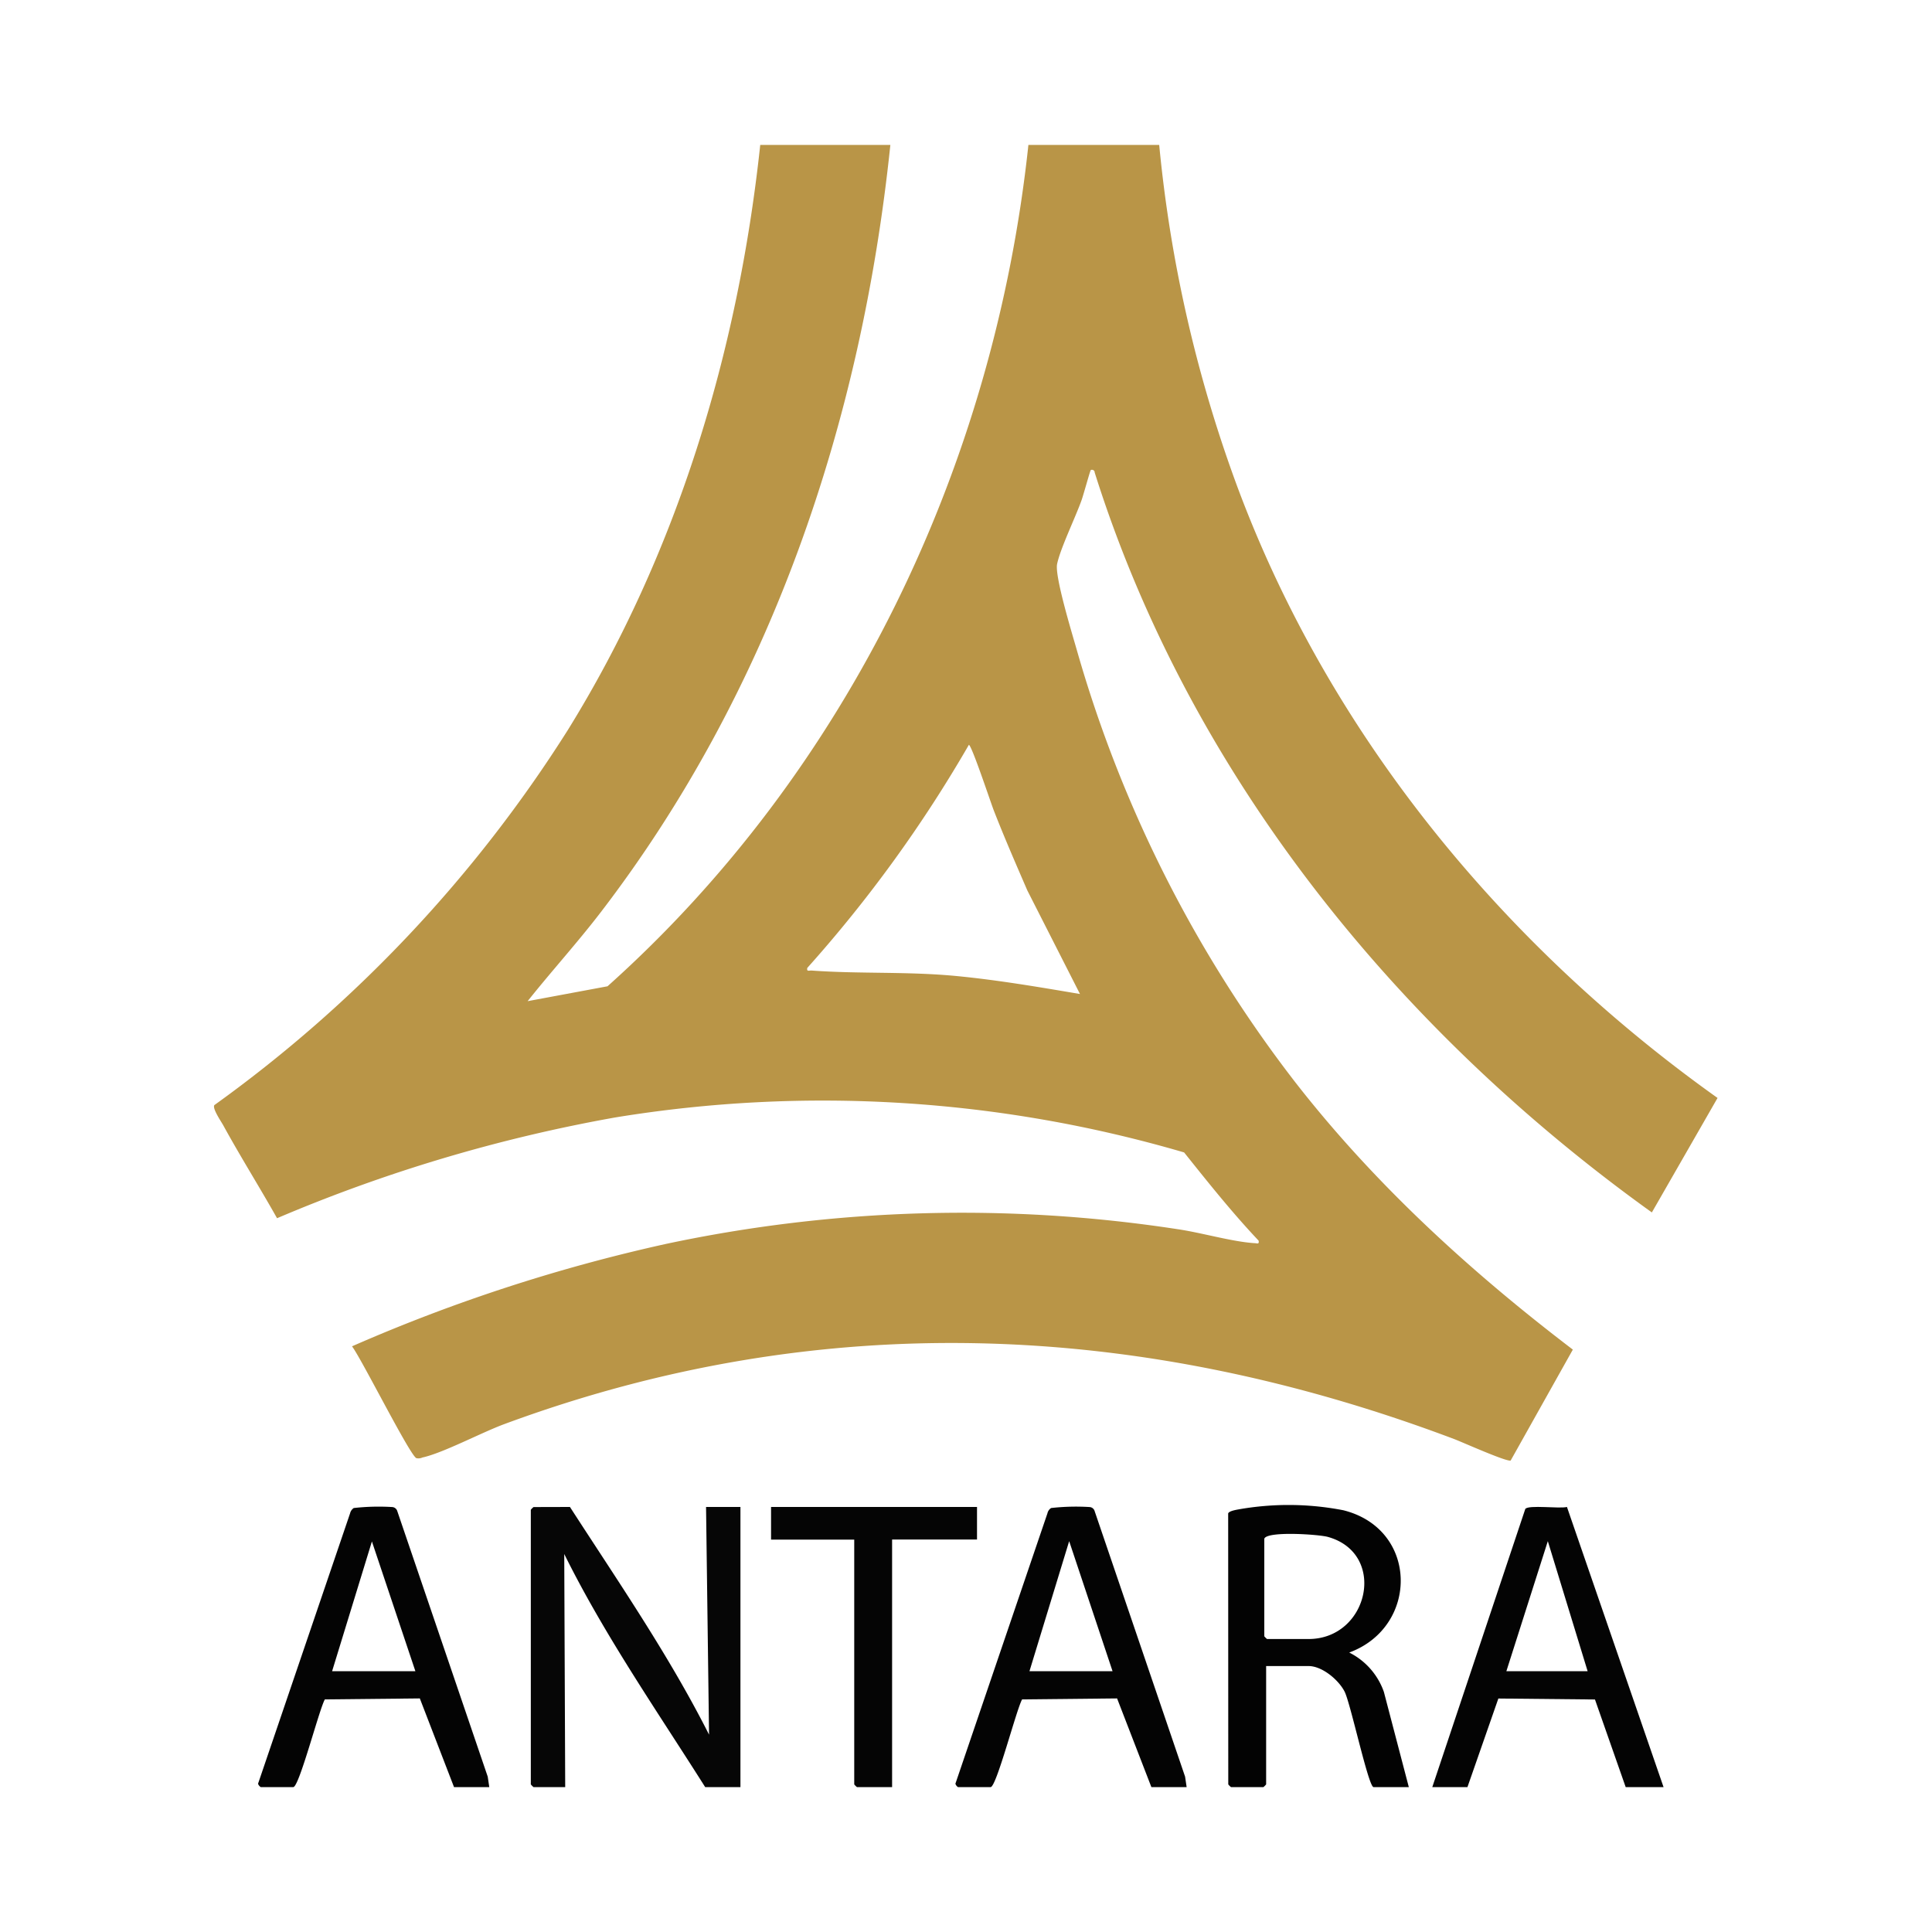<?xml version="1.0" encoding="UTF-8"?>
<svg xmlns="http://www.w3.org/2000/svg" id="Layer_1" data-name="Layer 1" width="200" height="200" viewBox="0 0 200 200">
  <path d="M92.17,15c-3,28.76-12.38,56.49-30,79.46-2.41,3.14-5.1,6.1-7.55,9.18l8.27-1.54C87.78,79.83,102.91,48.23,106.46,15H120a140.67,140.67,0,0,0,8.09,35.39c9.56,25.69,27.52,47.47,49.71,63.27L171,125.51c-26.4-18.94-47.82-45.31-57.68-76.6,0-.29-.34-.32-.41-.24s-.77,2.62-.94,3.09c-.65,1.83-2.2,5-2.54,6.63-.26,1.29,1.59,7.31,2.07,9A132.63,132.63,0,0,0,134.06,112c8.22,10.56,18.14,19.62,28.76,27.71l-6.44,11.49c-.52.1-4.91-1.87-5.82-2.22C118.1,136.73,85,135.3,52.24,147.41c-2.37.87-6.36,3-8.51,3.47a1,1,0,0,1-.62.07c-.64-.21-5.7-10.32-6.67-11.58a174.9,174.9,0,0,1,32.5-10.6,147.22,147.22,0,0,1,53-1.52c2.45.36,5.6,1.29,7.91,1.44.28,0,.52.16.44-.26-2.73-2.89-5.21-6-7.71-9.13a133,133,0,0,0-58.9-3.62,161.69,161.69,0,0,0-35,10.43c-1.81-3.22-3.79-6.37-5.57-9.62-.24-.43-1.15-1.75-.92-2.09A139.52,139.52,0,0,0,58.77,75.59C70.09,57.32,76.41,36.37,78.7,15ZM111.8,102.9l-5.45-10.72c-1.19-2.75-2.39-5.5-3.48-8.3-.35-.91-2.24-6.62-2.57-6.78a138.15,138.15,0,0,1-16.73,23.1c-.08.42.18.25.46.27,4.91.36,9.92.08,15,.57C103.28,101.45,107.56,102.18,111.8,102.9Z" fill="#b99547"></path>
  <path d="M59,156c5,7.74,10.25,15.35,14.4,23.57L73.09,156h3.56v29H73c-5-7.91-10.42-15.71-14.59-24.13l.1,24.13H55.23a1.85,1.85,0,0,1-.28-.28V156.29a1.85,1.85,0,0,1,.28-.28Z" fill="#060606"></path>
  <path d="M127.14,156.67c.08-.25.81-.37,1.08-.42a29.69,29.69,0,0,1,10.84.09c7.81,1.95,7.83,12.08.61,14.73a7.22,7.22,0,0,1,3.59,4.08l2.58,9.85h-3.65c-.53,0-2.38-8.68-3-9.89s-2.32-2.64-3.72-2.64h-4.4v12.25a1.85,1.85,0,0,1-.28.28h-3.36a1.85,1.85,0,0,1-.28-.28Zm3.74,2.62v10.1a2.47,2.47,0,0,0,.28.28h4.3c6.24,0,8.18-8.85,2-10.57C136.47,158.83,131.14,158.48,130.88,159.29Z" fill="#030303"></path>
  <path d="M50.65,185H47l-3.54-9.18-9.83.1c-.58,1-2.66,9.08-3.27,9.08H27c-.05,0-.36-.29-.26-.43l9.5-27.91a.92.92,0,0,1,.38-.55,23.16,23.16,0,0,1,4-.1.59.59,0,0,1,.51.43l9.36,27.48ZM43,173,38.5,159.57,34.38,173Z" fill="#040404"></path>
  <path d="M122.84,185h-3.65l-3.55-9.18-9.83.1c-.58,1-2.66,9.08-3.26,9.08H99.18c-.05,0-.35-.29-.25-.43l9.5-27.91a.88.88,0,0,1,.38-.55,23,23,0,0,1,4-.1.58.58,0,0,1,.51.43l9.36,27.48Zm-7.67-12-4.49-13.46L106.57,173Z" fill="#040404"></path>
  <path d="M148.27,185l9.63-28.8c.36-.44,3.53,0,4.31-.2l10,29h-3.92l-3.18-9.07-10-.1-3.2,9.17Zm16.08-12-4.12-13.46L155.94,173Z" fill="#040404"></path>
  <path d="M101.14,156v3.37H92.35V185H88.71a1.85,1.85,0,0,1-.28-.28V159.38H79.82V156Z" fill="#050505"></path>
</svg>
